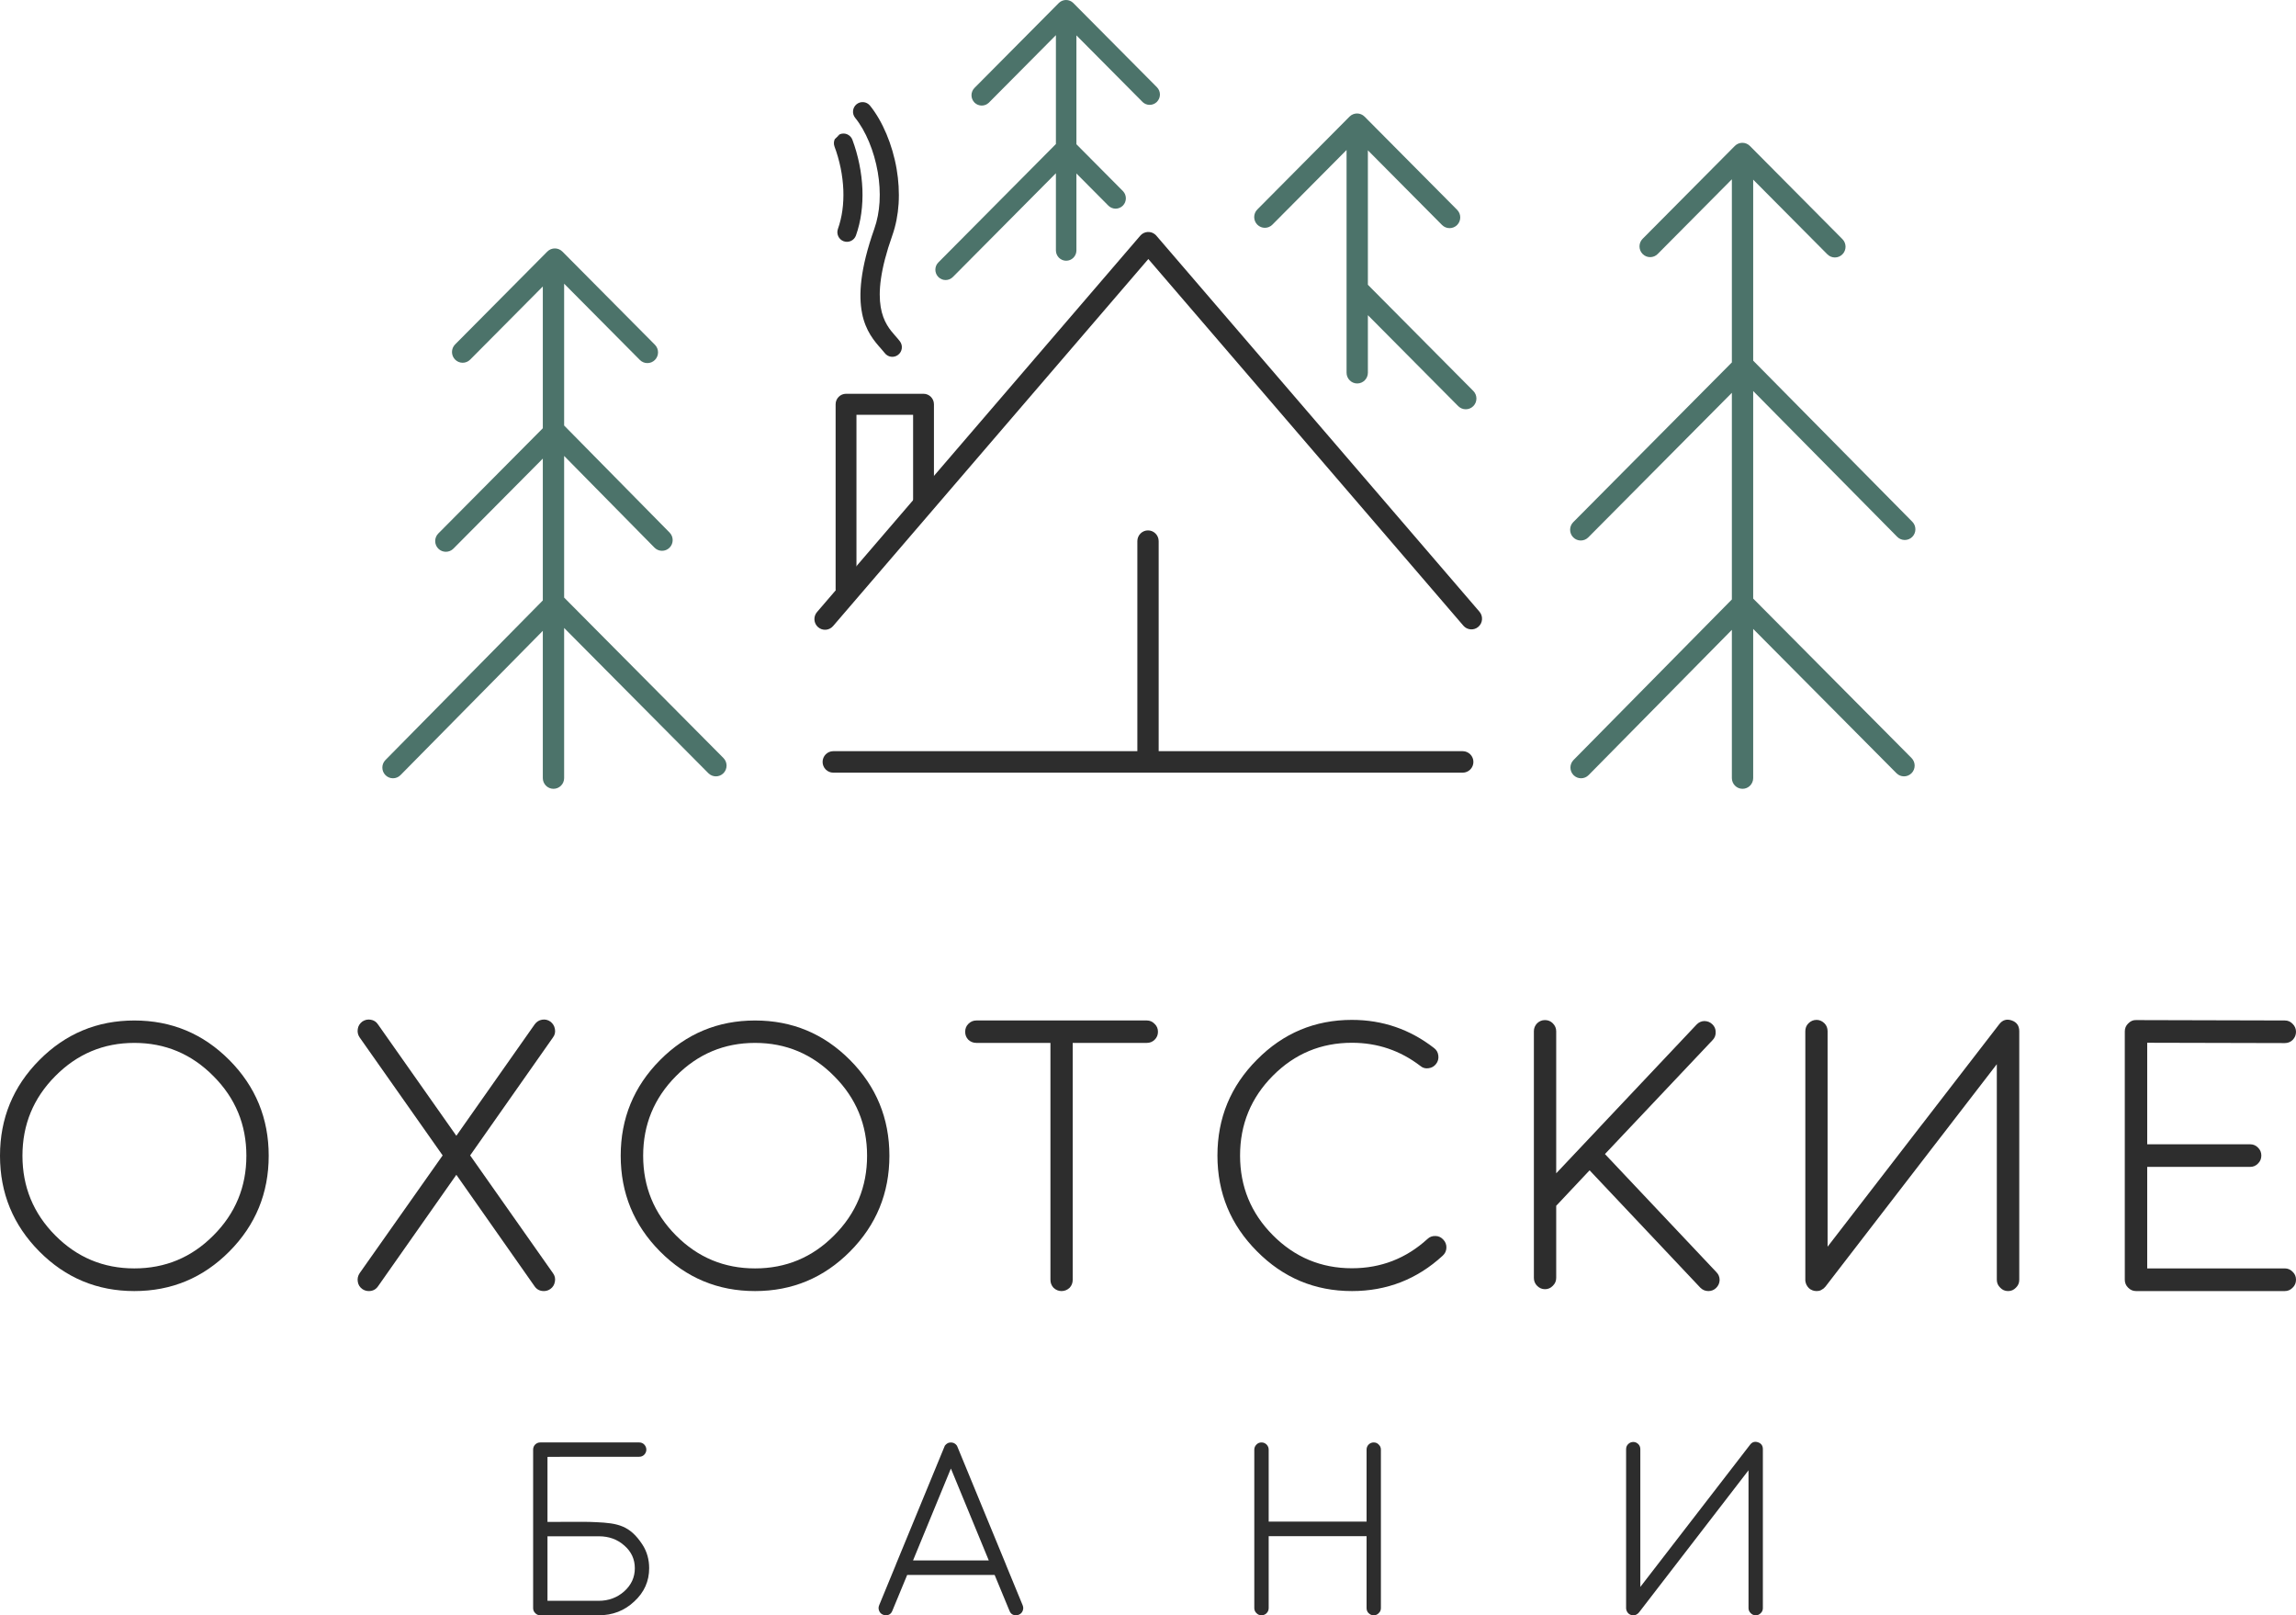 <svg width="91" height="64" viewBox="0 0 91 64" fill="none" xmlns="http://www.w3.org/2000/svg">
<path d="M33.018 24.807C32.866 24.984 32.6 25.004 32.424 24.85C32.248 24.697 32.229 24.429 32.381 24.252L45.194 9.338C45.346 9.161 45.613 9.142 45.788 9.295C45.804 9.309 45.818 9.323 45.831 9.338L45.833 9.34L45.834 9.342L58.637 24.237C58.789 24.414 58.77 24.682 58.594 24.835C58.418 24.988 58.152 24.969 58 24.792L45.513 10.264L33.018 24.807ZM45.078 21.442C45.078 21.207 45.267 21.016 45.5 21.016C45.733 21.016 45.923 21.207 45.923 21.442V29.764H57.974C58.207 29.764 58.397 29.955 58.397 30.19C58.397 30.424 58.207 30.615 57.974 30.615H33.026C32.793 30.615 32.603 30.424 32.603 30.19C32.603 29.955 32.793 29.764 33.026 29.764H45.078V21.442Z" fill="#2D2D2D"/>
<path d="M15.874 30.712C15.71 30.879 15.443 30.879 15.278 30.714C15.113 30.549 15.113 30.28 15.277 30.114L21.514 23.791V18.171L17.97 21.739C17.805 21.905 17.537 21.905 17.372 21.739C17.207 21.573 17.207 21.304 17.372 21.138L21.514 16.968V11.351L18.636 14.248C18.471 14.415 18.203 14.415 18.038 14.248C17.873 14.082 17.873 13.813 18.038 13.647L21.692 9.968C21.857 9.802 22.125 9.802 22.29 9.968L25.957 13.66C26.122 13.826 26.122 14.096 25.957 14.262C25.792 14.428 25.524 14.428 25.36 14.262L22.359 11.241V16.86L26.538 21.101C26.702 21.267 26.702 21.536 26.537 21.701C26.372 21.866 26.105 21.866 25.941 21.7L22.359 18.065V23.678L28.673 30.035C28.838 30.201 28.838 30.471 28.673 30.637C28.508 30.803 28.241 30.803 28.076 30.637L22.359 24.882V30.83C22.359 31.064 22.17 31.255 21.936 31.255C21.703 31.255 21.514 31.064 21.514 30.83V24.995L15.874 30.712Z" fill="#4C736A"/>
<path d="M54.215 11.284L58.393 15.49C58.558 15.656 58.558 15.926 58.393 16.092C58.228 16.258 57.961 16.258 57.795 16.092L54.215 12.488V14.768C54.215 15.003 54.026 15.194 53.792 15.194C53.559 15.194 53.37 15.003 53.37 14.768V5.943L50.43 8.902C50.265 9.068 49.998 9.068 49.833 8.902C49.668 8.736 49.668 8.466 49.833 8.3L53.487 4.621C53.652 4.455 53.919 4.455 54.084 4.621L57.752 8.314C57.917 8.48 57.917 8.749 57.752 8.915C57.587 9.081 57.319 9.081 57.154 8.915L54.215 5.956L54.215 11.284Z" fill="#4C736A"/>
<path d="M62.963 30.712C62.799 30.879 62.532 30.879 62.367 30.714C62.202 30.549 62.202 30.28 62.365 30.114L68.641 23.752V15.564L62.951 21.292C62.786 21.458 62.519 21.458 62.354 21.292C62.189 21.126 62.189 20.856 62.354 20.69L68.641 14.36V7.104L65.701 10.064C65.537 10.23 65.269 10.23 65.104 10.064C64.939 9.897 64.939 9.628 65.104 9.462L68.758 5.783C68.923 5.617 69.191 5.617 69.356 5.783L73.023 9.475C73.188 9.641 73.188 9.911 73.023 10.077C72.858 10.243 72.591 10.243 72.426 10.077L69.486 7.118V14.29L75.793 20.673C75.957 20.839 75.956 21.108 75.791 21.273C75.626 21.438 75.359 21.437 75.195 21.271L69.486 15.494V23.717L75.762 30.035C75.927 30.201 75.927 30.471 75.762 30.637C75.597 30.803 75.329 30.803 75.165 30.637L69.486 24.92V30.83C69.486 31.064 69.297 31.255 69.064 31.255C68.83 31.255 68.641 31.064 68.641 30.83V24.956L62.963 30.712H62.963Z" fill="#4C736A"/>
<path d="M42.663 9.922C42.663 9.977 42.652 10.03 42.633 10.078H42.632C42.611 10.129 42.581 10.174 42.544 10.211C42.507 10.248 42.462 10.279 42.412 10.3C42.364 10.32 42.312 10.331 42.257 10.331C42.202 10.331 42.15 10.32 42.102 10.3C42.052 10.279 42.007 10.248 41.969 10.211C41.932 10.174 41.902 10.128 41.881 10.078H41.881C41.861 10.03 41.85 9.977 41.85 9.922V6.864L37.766 10.976L37.765 10.976C37.727 11.015 37.682 11.045 37.634 11.065C37.584 11.086 37.531 11.096 37.478 11.096C37.376 11.096 37.273 11.057 37.194 10.979L37.193 10.979L37.191 10.976C37.152 10.937 37.123 10.892 37.103 10.843C37.082 10.793 37.072 10.74 37.072 10.687C37.072 10.582 37.111 10.477 37.191 10.398L37.191 10.398L41.85 5.707V1.393L39.185 4.076H39.184C39.148 4.109 39.108 4.134 39.066 4.152H39.066C39.016 4.172 38.963 4.183 38.91 4.183C38.858 4.183 38.805 4.172 38.755 4.152C38.712 4.134 38.672 4.108 38.636 4.076H38.636L38.623 4.063C38.584 4.024 38.555 3.979 38.535 3.93C38.514 3.88 38.504 3.826 38.504 3.773C38.504 3.721 38.514 3.667 38.535 3.617V3.617C38.555 3.568 38.584 3.523 38.623 3.484L41.977 0.107H41.978C42.014 0.074 42.054 0.049 42.096 0.031H42.097C42.146 0.01 42.199 0 42.252 0C42.305 0 42.358 0.01 42.407 0.031H42.408C42.45 0.049 42.49 0.074 42.526 0.107H42.527L42.539 0.12L45.854 3.456C45.892 3.495 45.922 3.541 45.942 3.589C45.962 3.639 45.973 3.693 45.973 3.746C45.973 3.799 45.962 3.852 45.942 3.903H45.941C45.921 3.951 45.892 3.996 45.854 4.035L45.841 4.048H45.84C45.804 4.081 45.764 4.106 45.722 4.124H45.721C45.672 4.145 45.619 4.155 45.566 4.155C45.513 4.155 45.46 4.145 45.41 4.124V4.124C45.368 4.106 45.328 4.081 45.292 4.048H45.291L45.279 4.035L42.663 1.402V5.716L44.504 7.569L44.517 7.582V7.583C44.549 7.618 44.574 7.659 44.592 7.702V7.702C44.612 7.752 44.623 7.806 44.623 7.858C44.623 7.911 44.612 7.965 44.592 8.015C44.573 8.062 44.545 8.105 44.508 8.143L44.508 8.143L44.508 8.144L44.507 8.145L44.505 8.146L44.504 8.148L44.503 8.148C44.465 8.187 44.419 8.216 44.372 8.236V8.236C44.322 8.257 44.269 8.268 44.216 8.268C44.163 8.268 44.11 8.257 44.06 8.236V8.236C44.012 8.216 43.967 8.187 43.929 8.148V8.148L42.663 6.874V9.922H42.663Z" fill="#4C736A"/>
<path fill-rule="evenodd" clip-rule="evenodd" d="M5.323 41.323C6.548 41.323 7.592 41.762 8.459 42.639C9.331 43.512 9.765 44.564 9.765 45.794C9.765 47.027 9.331 48.078 8.459 48.951C7.592 49.824 6.548 50.258 5.323 50.258C4.102 50.258 3.057 49.824 2.19 48.951C1.323 48.078 0.89 47.026 0.89 45.794C0.89 44.564 1.323 43.512 2.19 42.639C3.057 41.762 4.102 41.323 5.323 41.323ZM5.323 51.156C6.796 51.156 8.051 50.633 9.091 49.586C10.13 48.54 10.65 47.274 10.65 45.794C10.65 44.314 10.13 43.05 9.091 42.004C8.051 40.958 6.796 40.435 5.323 40.435C3.853 40.435 2.598 40.958 1.559 42.004C0.52 43.05 0 44.314 0 45.794C0 47.274 0.52 48.54 1.559 49.586C2.598 50.633 3.853 51.156 5.323 51.156Z" fill="#2D2D2D"/>
<path fill-rule="evenodd" clip-rule="evenodd" d="M21.813 40.478C21.715 40.409 21.603 40.383 21.481 40.404C21.362 40.424 21.266 40.486 21.19 40.59L18.087 45.003L14.981 40.59C14.913 40.486 14.817 40.424 14.693 40.404C14.573 40.383 14.462 40.409 14.358 40.478C14.259 40.554 14.198 40.651 14.18 40.771C14.16 40.894 14.185 41.006 14.254 41.106L17.544 45.781L14.254 50.447C14.185 50.551 14.16 50.663 14.18 50.781C14.198 50.906 14.259 51.003 14.358 51.074C14.436 51.128 14.523 51.156 14.619 51.156C14.771 51.156 14.893 51.095 14.981 50.97L18.087 46.549L21.19 50.97C21.278 51.095 21.4 51.156 21.555 51.156C21.648 51.156 21.735 51.128 21.813 51.074C21.912 51.003 21.973 50.906 21.993 50.781C22.016 50.663 21.993 50.551 21.917 50.447L18.634 45.781L21.917 41.106C21.993 41.006 22.016 40.894 21.993 40.771C21.973 40.651 21.912 40.554 21.813 40.478Z" fill="#2D2D2D"/>
<path fill-rule="evenodd" clip-rule="evenodd" d="M29.925 41.323C31.149 41.323 32.193 41.762 33.06 42.639C33.932 43.512 34.366 44.564 34.366 45.794C34.366 47.027 33.932 48.078 33.06 48.951C32.193 49.824 31.149 50.258 29.925 50.258C28.703 50.258 27.658 49.824 26.791 48.951C25.924 48.078 25.491 47.026 25.491 45.794C25.491 44.564 25.924 43.512 26.791 42.639C27.658 41.762 28.703 41.323 29.925 41.323ZM29.925 51.156C31.397 51.156 32.652 50.633 33.692 49.586C34.731 48.54 35.251 47.274 35.251 45.794C35.251 44.314 34.731 43.05 33.692 42.004C32.652 40.958 31.398 40.435 29.925 40.435C28.454 40.435 27.199 40.958 26.16 42.004C25.121 43.05 24.601 44.314 24.601 45.794C24.601 47.274 25.121 48.54 26.16 49.586C27.199 50.633 28.454 51.156 29.925 51.156Z" fill="#2D2D2D"/>
<path fill-rule="evenodd" clip-rule="evenodd" d="M41.633 50.707C41.633 50.832 41.674 50.939 41.758 51.028C41.849 51.112 41.953 51.156 42.072 51.156C42.194 51.156 42.3 51.112 42.391 51.028C42.475 50.939 42.516 50.832 42.516 50.707V41.323H45.451C45.573 41.323 45.677 41.282 45.763 41.198C45.852 41.111 45.895 41.006 45.895 40.884C45.895 40.758 45.852 40.654 45.763 40.57C45.677 40.478 45.573 40.434 45.451 40.434H38.698C38.576 40.434 38.47 40.478 38.379 40.57C38.295 40.654 38.254 40.758 38.254 40.884C38.254 41.006 38.295 41.111 38.379 41.198C38.47 41.282 38.576 41.323 38.698 41.323H41.633L41.633 50.707Z" fill="#2D2D2D"/>
<path fill-rule="evenodd" clip-rule="evenodd" d="M53.583 51.156C54.964 51.156 56.163 50.689 57.177 49.757C57.271 49.673 57.322 49.569 57.327 49.443C57.332 49.318 57.291 49.211 57.208 49.122C57.124 49.028 57.02 48.976 56.896 48.974C56.772 48.969 56.665 49.007 56.577 49.091C55.73 49.864 54.731 50.252 53.583 50.252C52.361 50.252 51.316 49.816 50.449 48.943C49.582 48.07 49.149 47.019 49.149 45.786C49.149 44.551 49.582 43.497 50.449 42.624C51.316 41.751 52.361 41.318 53.583 41.318C54.594 41.318 55.496 41.624 56.295 42.236C56.389 42.316 56.498 42.346 56.622 42.326C56.744 42.31 56.843 42.254 56.919 42.155C56.992 42.06 57.023 41.95 57.007 41.825C56.992 41.7 56.937 41.601 56.838 41.527C55.882 40.784 54.797 40.411 53.583 40.411C52.112 40.411 50.858 40.937 49.818 41.989C48.774 43.035 48.252 44.301 48.252 45.786C48.252 47.269 48.774 48.532 49.818 49.579C50.858 50.63 52.112 51.156 53.583 51.156Z" fill="#2D2D2D"/>
<path fill-rule="evenodd" clip-rule="evenodd" d="M61.233 51.082C61.357 51.082 61.461 51.036 61.545 50.947C61.633 50.862 61.679 50.758 61.679 50.633V47.777L63.002 46.371L67.39 51.021C67.479 51.11 67.585 51.156 67.71 51.156C67.829 51.156 67.93 51.115 68.014 51.036C68.102 50.952 68.151 50.847 68.156 50.722C68.156 50.597 68.113 50.492 68.029 50.408L63.611 45.727L67.879 41.21C67.966 41.121 68.004 41.014 67.999 40.891C67.999 40.771 67.956 40.669 67.864 40.582C67.776 40.498 67.669 40.457 67.545 40.457C67.428 40.462 67.327 40.508 67.241 40.598L61.679 46.49V40.861C61.679 40.741 61.633 40.636 61.545 40.547C61.461 40.462 61.357 40.419 61.233 40.419C61.113 40.419 61.01 40.462 60.921 40.547C60.837 40.636 60.794 40.741 60.794 40.861V50.633C60.794 50.758 60.837 50.862 60.921 50.947C61.01 51.036 61.113 51.082 61.233 51.082Z" fill="#2D2D2D"/>
<path fill-rule="evenodd" clip-rule="evenodd" d="M72.331 50.998C72.318 51.013 72.303 51.028 72.288 51.044C72.273 51.054 72.263 51.062 72.257 51.067C72.242 51.077 72.225 51.087 72.207 51.097C72.192 51.105 72.181 51.112 72.176 51.118C72.161 51.123 72.141 51.13 72.115 51.141C72.098 51.146 72.088 51.148 72.088 51.148C72.057 51.153 72.027 51.156 71.999 51.156C71.974 51.156 71.946 51.153 71.915 51.148C71.91 51.148 71.903 51.146 71.887 51.141C71.867 51.136 71.849 51.13 71.834 51.125C71.824 51.12 71.814 51.115 71.804 51.11C71.791 51.105 71.776 51.1 71.761 51.09C71.75 51.084 71.743 51.079 71.738 51.074C71.718 51.059 71.713 51.054 71.722 51.059C71.733 51.069 71.725 51.064 71.7 51.044C71.687 51.028 71.677 51.018 71.672 51.013C71.662 51.003 71.651 50.993 71.642 50.977C71.631 50.962 71.624 50.949 71.619 50.939C71.609 50.929 71.601 50.916 71.596 50.901C71.591 50.888 71.586 50.875 71.583 50.865C71.578 50.855 71.573 50.84 71.568 50.819C71.563 50.804 71.56 50.791 71.56 50.781C71.555 50.768 71.553 50.753 71.553 50.737C71.553 50.707 71.553 50.697 71.553 50.707V40.861C71.553 40.736 71.593 40.631 71.679 40.547C71.768 40.457 71.875 40.411 71.999 40.411C72.115 40.411 72.219 40.457 72.311 40.547C72.394 40.631 72.435 40.736 72.435 40.861V49.398L79.239 40.582C79.368 40.414 79.533 40.363 79.736 40.434C79.933 40.503 80.032 40.646 80.032 40.861V50.707C80.032 50.832 79.989 50.936 79.9 51.021C79.817 51.11 79.713 51.156 79.589 51.156C79.464 51.156 79.36 51.11 79.277 51.021C79.188 50.936 79.142 50.832 79.142 50.707V42.167L72.346 50.985C72.346 50.985 72.344 50.987 72.339 50.99C72.334 50.995 72.331 50.998 72.331 50.998Z" fill="#2D2D2D"/>
<path fill-rule="evenodd" clip-rule="evenodd" d="M90.556 51.156C90.678 51.156 90.782 51.11 90.868 51.021C90.957 50.936 91 50.832 91 50.707C91 50.582 90.957 50.477 90.868 50.393C90.782 50.303 90.678 50.258 90.556 50.258H85.103V46.236H89.182C89.304 46.236 89.408 46.192 89.494 46.103C89.583 46.016 89.626 45.911 89.626 45.786C89.626 45.664 89.583 45.559 89.494 45.472C89.408 45.383 89.304 45.34 89.182 45.34H85.103V41.317L90.556 41.33C90.678 41.33 90.782 41.289 90.868 41.205C90.957 41.113 91 41.006 91 40.884C91 40.764 90.957 40.659 90.868 40.57C90.782 40.478 90.678 40.434 90.556 40.434L84.658 40.419C84.541 40.414 84.437 40.46 84.346 40.554C84.257 40.639 84.214 40.743 84.214 40.868V50.707C84.214 50.832 84.257 50.936 84.346 51.021C84.432 51.11 84.536 51.156 84.658 51.156L90.556 51.156Z" fill="#2D2D2D"/>
<path fill-rule="evenodd" clip-rule="evenodd" d="M36.188 61.828L37.688 58.187L39.189 61.828H36.188ZM34.997 63.979C35.031 63.995 35.068 64.003 35.105 64.003C35.232 64.003 35.319 63.945 35.366 63.827L35.956 62.403H39.421L40.011 63.827C40.058 63.945 40.145 64.003 40.272 64.003C40.309 64.003 40.346 63.995 40.38 63.979C40.453 63.951 40.504 63.899 40.533 63.827C40.563 63.754 40.563 63.68 40.533 63.607L39.873 62.005V62L37.949 57.331C37.943 57.314 37.935 57.298 37.925 57.278C37.925 57.282 37.919 57.275 37.907 57.259C37.898 57.246 37.891 57.237 37.888 57.236C37.885 57.236 37.877 57.229 37.864 57.216C37.852 57.206 37.846 57.202 37.846 57.202C37.813 57.179 37.779 57.166 37.74 57.159C37.744 57.159 37.736 57.159 37.716 57.159C37.701 57.156 37.692 57.154 37.688 57.154C37.685 57.154 37.674 57.156 37.655 57.159C37.64 57.159 37.632 57.159 37.632 57.159C37.596 57.166 37.564 57.179 37.531 57.202C37.535 57.198 37.528 57.203 37.514 57.216C37.501 57.226 37.492 57.233 37.489 57.236C37.486 57.237 37.48 57.246 37.47 57.259C37.457 57.272 37.45 57.278 37.45 57.278C37.442 57.298 37.434 57.314 37.428 57.331L35.504 62V62.005L34.844 63.607C34.814 63.68 34.814 63.754 34.844 63.827C34.874 63.899 34.924 63.951 34.997 63.979Z" fill="#2D2D2D"/>
<path fill-rule="evenodd" clip-rule="evenodd" d="M54.446 64.003C54.526 64.003 54.592 63.974 54.645 63.917C54.704 63.863 54.731 63.796 54.731 63.716V57.441C54.731 57.361 54.704 57.295 54.645 57.239C54.592 57.182 54.526 57.154 54.446 57.154C54.367 57.154 54.3 57.182 54.242 57.239C54.189 57.295 54.163 57.361 54.163 57.441V60.29H50.283V57.441C50.283 57.361 50.255 57.295 50.202 57.239C50.145 57.182 50.077 57.154 49.998 57.154C49.918 57.154 49.852 57.182 49.798 57.239C49.742 57.295 49.713 57.361 49.713 57.441V63.716C49.713 63.796 49.742 63.863 49.798 63.917C49.852 63.974 49.918 64.003 49.998 64.003C50.077 64.003 50.145 63.974 50.202 63.917C50.255 63.863 50.283 63.796 50.283 63.716V60.867H54.163V63.716C54.163 63.796 54.189 63.863 54.242 63.917C54.3 63.974 54.367 64.003 54.446 64.003Z" fill="#2D2D2D"/>
<path fill-rule="evenodd" clip-rule="evenodd" d="M64.947 63.902C64.939 63.912 64.929 63.922 64.919 63.931C64.91 63.938 64.903 63.943 64.9 63.946C64.89 63.953 64.879 63.959 64.867 63.966C64.858 63.971 64.851 63.975 64.848 63.979C64.838 63.982 64.825 63.987 64.809 63.993C64.798 63.997 64.791 63.998 64.791 63.998C64.772 64.002 64.752 64.003 64.735 64.003C64.719 64.003 64.701 64.002 64.681 63.998C64.678 63.998 64.673 63.997 64.663 63.993C64.65 63.99 64.639 63.987 64.629 63.984C64.623 63.98 64.616 63.977 64.61 63.974C64.602 63.971 64.592 63.967 64.582 63.961C64.576 63.958 64.571 63.954 64.568 63.951C64.555 63.941 64.552 63.938 64.558 63.941C64.564 63.948 64.56 63.945 64.543 63.931C64.535 63.922 64.529 63.915 64.525 63.912C64.519 63.905 64.513 63.899 64.506 63.889C64.5 63.879 64.495 63.871 64.492 63.865C64.485 63.858 64.48 63.85 64.477 63.84C64.474 63.832 64.47 63.824 64.469 63.817C64.466 63.811 64.462 63.801 64.459 63.788C64.456 63.778 64.454 63.77 64.454 63.763C64.451 63.755 64.449 63.745 64.449 63.736C64.449 63.716 64.449 63.71 64.449 63.716V57.422C64.449 57.342 64.475 57.275 64.53 57.221C64.587 57.164 64.655 57.135 64.735 57.135C64.809 57.135 64.875 57.164 64.934 57.221C64.987 57.275 65.013 57.342 65.013 57.422V62.879L69.363 57.244C69.445 57.136 69.551 57.104 69.68 57.149C69.807 57.193 69.87 57.285 69.87 57.422V63.716C69.87 63.796 69.843 63.863 69.786 63.917C69.732 63.974 69.666 64.003 69.586 64.003C69.507 64.003 69.441 63.974 69.387 63.917C69.33 63.863 69.301 63.796 69.301 63.716V58.257L64.957 63.894C64.957 63.894 64.955 63.896 64.952 63.897C64.948 63.9 64.947 63.902 64.947 63.902Z" fill="#2D2D2D"/>
<path fill-rule="evenodd" clip-rule="evenodd" d="M21.699 60.872H23.603C23.637 60.872 23.67 60.872 23.699 60.872C23.71 60.872 23.723 60.872 23.736 60.872C24.135 60.872 24.472 60.995 24.747 61.241C25.023 61.482 25.161 61.782 25.161 62.138C25.161 62.496 25.021 62.801 24.743 63.052C24.461 63.303 24.122 63.429 23.726 63.429H21.699V60.872ZM25.332 57.154C25.412 57.154 25.478 57.18 25.532 57.235C25.588 57.293 25.617 57.361 25.617 57.441C25.617 57.516 25.588 57.583 25.532 57.642C25.478 57.696 25.412 57.722 25.332 57.722H22.615L21.699 57.727V60.303L23.047 60.299H23.049C23.262 60.299 23.455 60.304 23.631 60.313C24.479 60.352 24.961 60.439 25.459 61.197C25.645 61.481 25.729 61.797 25.729 62.138C25.729 62.652 25.534 63.09 25.141 63.453C24.752 63.821 24.281 64.003 23.726 64.003H21.414C21.336 64.003 21.268 63.974 21.214 63.917C21.158 63.863 21.13 63.796 21.13 63.716V57.441C21.13 57.361 21.156 57.294 21.21 57.238C21.268 57.181 21.336 57.154 21.414 57.154C22.726 57.148 24.019 57.154 25.332 57.154Z" fill="#2D2D2D"/>
<path d="M33.945 22.936H33.97C33.781 23.187 33.697 23.45 33.7 23.768H33.532C33.304 23.768 33.119 23.582 33.119 23.352V16.019C33.119 15.789 33.304 15.603 33.532 15.603H36.603C36.831 15.603 37.016 15.789 37.016 16.019V19.937C36.721 19.918 36.427 20.007 36.19 20.185V16.435H33.945V22.936Z" fill="#2D2D2D"/>
<path d="M33.81 4.389C33.8 4.486 33.828 4.587 33.894 4.669C34.1 4.922 34.29 5.252 34.446 5.628C34.597 5.991 34.717 6.398 34.79 6.823C34.857 7.212 34.884 7.615 34.86 8.01C34.837 8.375 34.771 8.734 34.651 9.072C34.089 10.658 34.025 11.697 34.168 12.413H34.167C34.309 13.125 34.657 13.519 34.919 13.816L34.923 13.82C34.978 13.883 35.029 13.94 35.064 13.987C35.127 14.071 35.218 14.121 35.313 14.135C35.41 14.148 35.511 14.125 35.594 14.061C35.678 13.998 35.728 13.906 35.741 13.81C35.755 13.713 35.731 13.611 35.669 13.527C35.641 13.49 35.611 13.454 35.581 13.418C35.551 13.383 35.519 13.347 35.486 13.309C35.28 13.075 35.006 12.765 34.906 12.167C34.807 11.574 34.881 10.697 35.366 9.329C35.508 8.928 35.587 8.505 35.615 8.079C35.645 7.615 35.614 7.146 35.537 6.695C35.453 6.205 35.312 5.733 35.134 5.309C34.95 4.873 34.726 4.487 34.482 4.186L34.481 4.185C34.415 4.104 34.322 4.057 34.225 4.047C34.13 4.038 34.029 4.065 33.949 4.131L33.948 4.131L33.947 4.132C33.867 4.198 33.82 4.292 33.81 4.389Z" fill="#2D2D2D"/>
<path d="M33.085 5.515C33.045 5.604 33.038 5.708 33.075 5.807C33.175 6.074 33.258 6.362 33.319 6.659C33.376 6.942 33.413 7.235 33.425 7.527C33.435 7.798 33.424 8.07 33.387 8.337C33.352 8.588 33.294 8.835 33.21 9.072C33.175 9.171 33.183 9.275 33.225 9.364C33.266 9.452 33.342 9.524 33.44 9.56C33.539 9.595 33.642 9.587 33.73 9.545C33.818 9.504 33.89 9.428 33.925 9.329C34.025 9.047 34.094 8.754 34.135 8.456C34.179 8.14 34.193 7.818 34.181 7.498C34.167 7.163 34.126 6.83 34.06 6.508C33.992 6.169 33.898 5.843 33.784 5.538L33.782 5.533L33.782 5.532C33.744 5.437 33.672 5.365 33.586 5.325C33.498 5.285 33.394 5.279 33.296 5.316L33.291 5.318L33.085 5.515ZM33.291 5.318C33.196 5.355 33.124 5.428 33.291 5.318Z" fill="#2D2D2D"/>
</svg>
